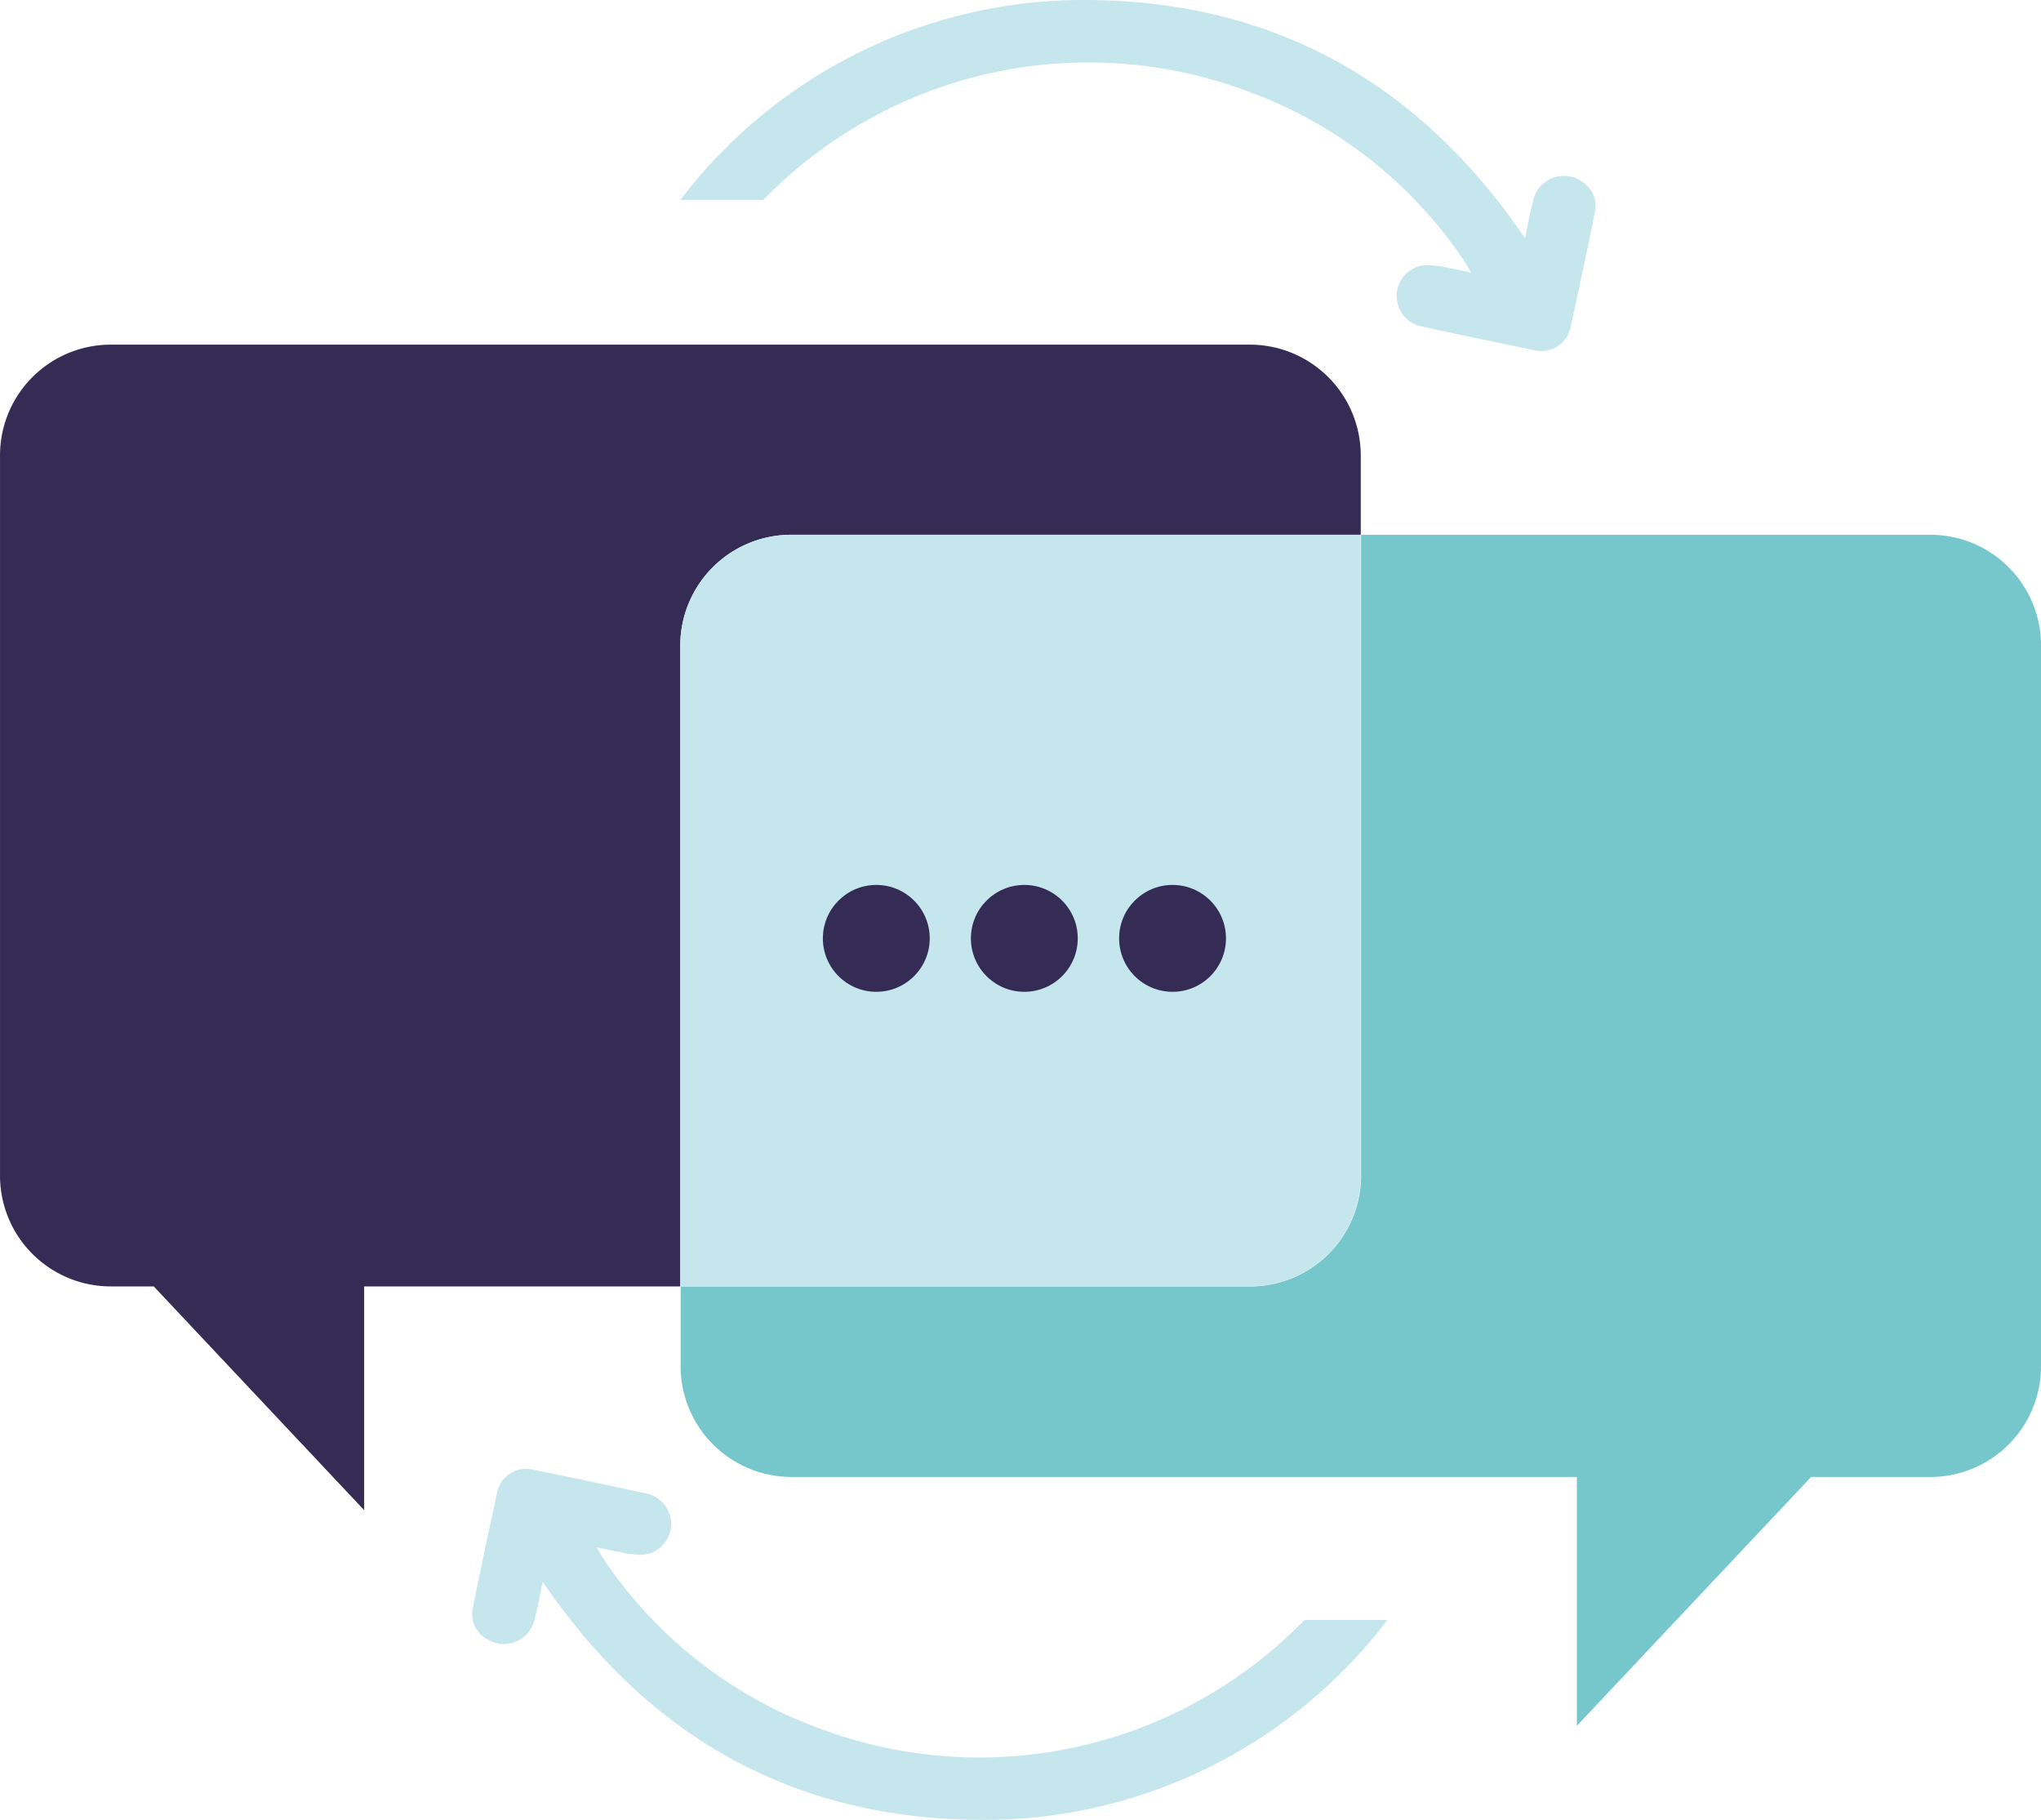 <svg xmlns="http://www.w3.org/2000/svg" width="163.762" height="146" viewBox="0 0 163.762 146">
  <g id="Customer_Support" data-name="Customer Support" transform="translate(-38.07 -61.396)">
    <path id="Path_38650" data-name="Path 38650" d="M105.459,281.992c.63-3.106,1.277-6.189,1.964-9.289a2.357,2.357,0,0,1,2.813-1.806c3.072.619,6.138,1.272,9.2,1.935a2.487,2.487,0,0,1-.563,4.912,9.783,9.783,0,0,1-1.688-.236c-.563-.09-1.069-.219-1.784-.366.208.366.321.563.456.793a35.552,35.552,0,0,0,17.8,13.869,36.362,36.362,0,0,0,38.528-8.839h6.656a40.621,40.621,0,0,1-31.209,16.023c-15.106.349-27.158-5.784-35.935-18.184-.152-.219-.321-.45-.636-.906-.231,1.125-.377,2-.613,2.869a2.528,2.528,0,0,1-3.871,1.722A2.307,2.307,0,0,1,105.459,281.992Z" transform="translate(-29.451 -91.607)" fill="#c6e6ed"/>
    <path id="Path_38651" data-name="Path 38651" d="M208.477,78.412c-.63,3.106-1.277,6.189-1.964,9.283a2.369,2.369,0,0,1-2.813,1.812q-4.6-.94-9.193-1.935a2.487,2.487,0,0,1,.563-4.912,9.864,9.864,0,0,1,1.688.236c.563.09,1.069.219,1.783.366-.214-.366-.321-.563-.456-.793a35.552,35.552,0,0,0-17.8-13.869,36.368,36.368,0,0,0-38.528,8.833H135.1a40.638,40.638,0,0,1,31.2-16.023c15.112-.343,27.163,5.789,35.94,18.19l.636.906c.231-1.125.377-2,.613-2.869a2.532,2.532,0,0,1,3.871-1.727A2.318,2.318,0,0,1,208.477,78.412Z" transform="translate(-42.439 0)" fill="#c6e6ed"/>
    <path id="Path_38652" data-name="Path 38652" d="M147.252,119.424v6.369h-45.7a8.9,8.9,0,0,0-8.9,8.884v51.418H67.287v17.948L50.408,186.094H46.971a8.889,8.889,0,0,1-8.9-8.878V119.424a8.889,8.889,0,0,1,8.9-8.884h91.381a8.9,8.9,0,0,1,8.9,8.884Z" transform="translate(0 -21.495)" fill="#352c55"/>
    <path id="Path_38653" data-name="Path 38653" d="M244.284,146.534v57.793a8.884,8.884,0,0,1-8.884,8.912h-9.565L207.044,233.2V213.238H144.031a8.9,8.9,0,0,1-8.9-8.884v-6.4h45.7a8.9,8.9,0,0,0,8.9-8.878V137.65h45.7a8.884,8.884,0,0,1,8.856,8.884Z" transform="translate(-42.452 -33.352)" fill="#76c7cb"/>
    <path id="Path_38654" data-name="Path 38654" d="M189.682,137.65v51.424a8.9,8.9,0,0,1-8.9,8.878h-45.7V146.534a8.9,8.9,0,0,1,8.9-8.884Z" transform="translate(-42.43 -33.352)" fill="#c6e6ed"/>
    <circle id="Ellipse_210" data-name="Ellipse 210" cx="4.287" cy="4.287" r="4.287" transform="translate(104.094 132.39)" fill="#352c55"/>
    <circle id="Ellipse_211" data-name="Ellipse 211" cx="4.287" cy="4.287" r="4.287" transform="translate(115.971 132.39)" fill="#352c55"/>
    <circle id="Ellipse_212" data-name="Ellipse 212" cx="4.287" cy="4.287" r="4.287" transform="translate(127.864 132.39)" fill="#352c55"/>
  </g>
</svg>
